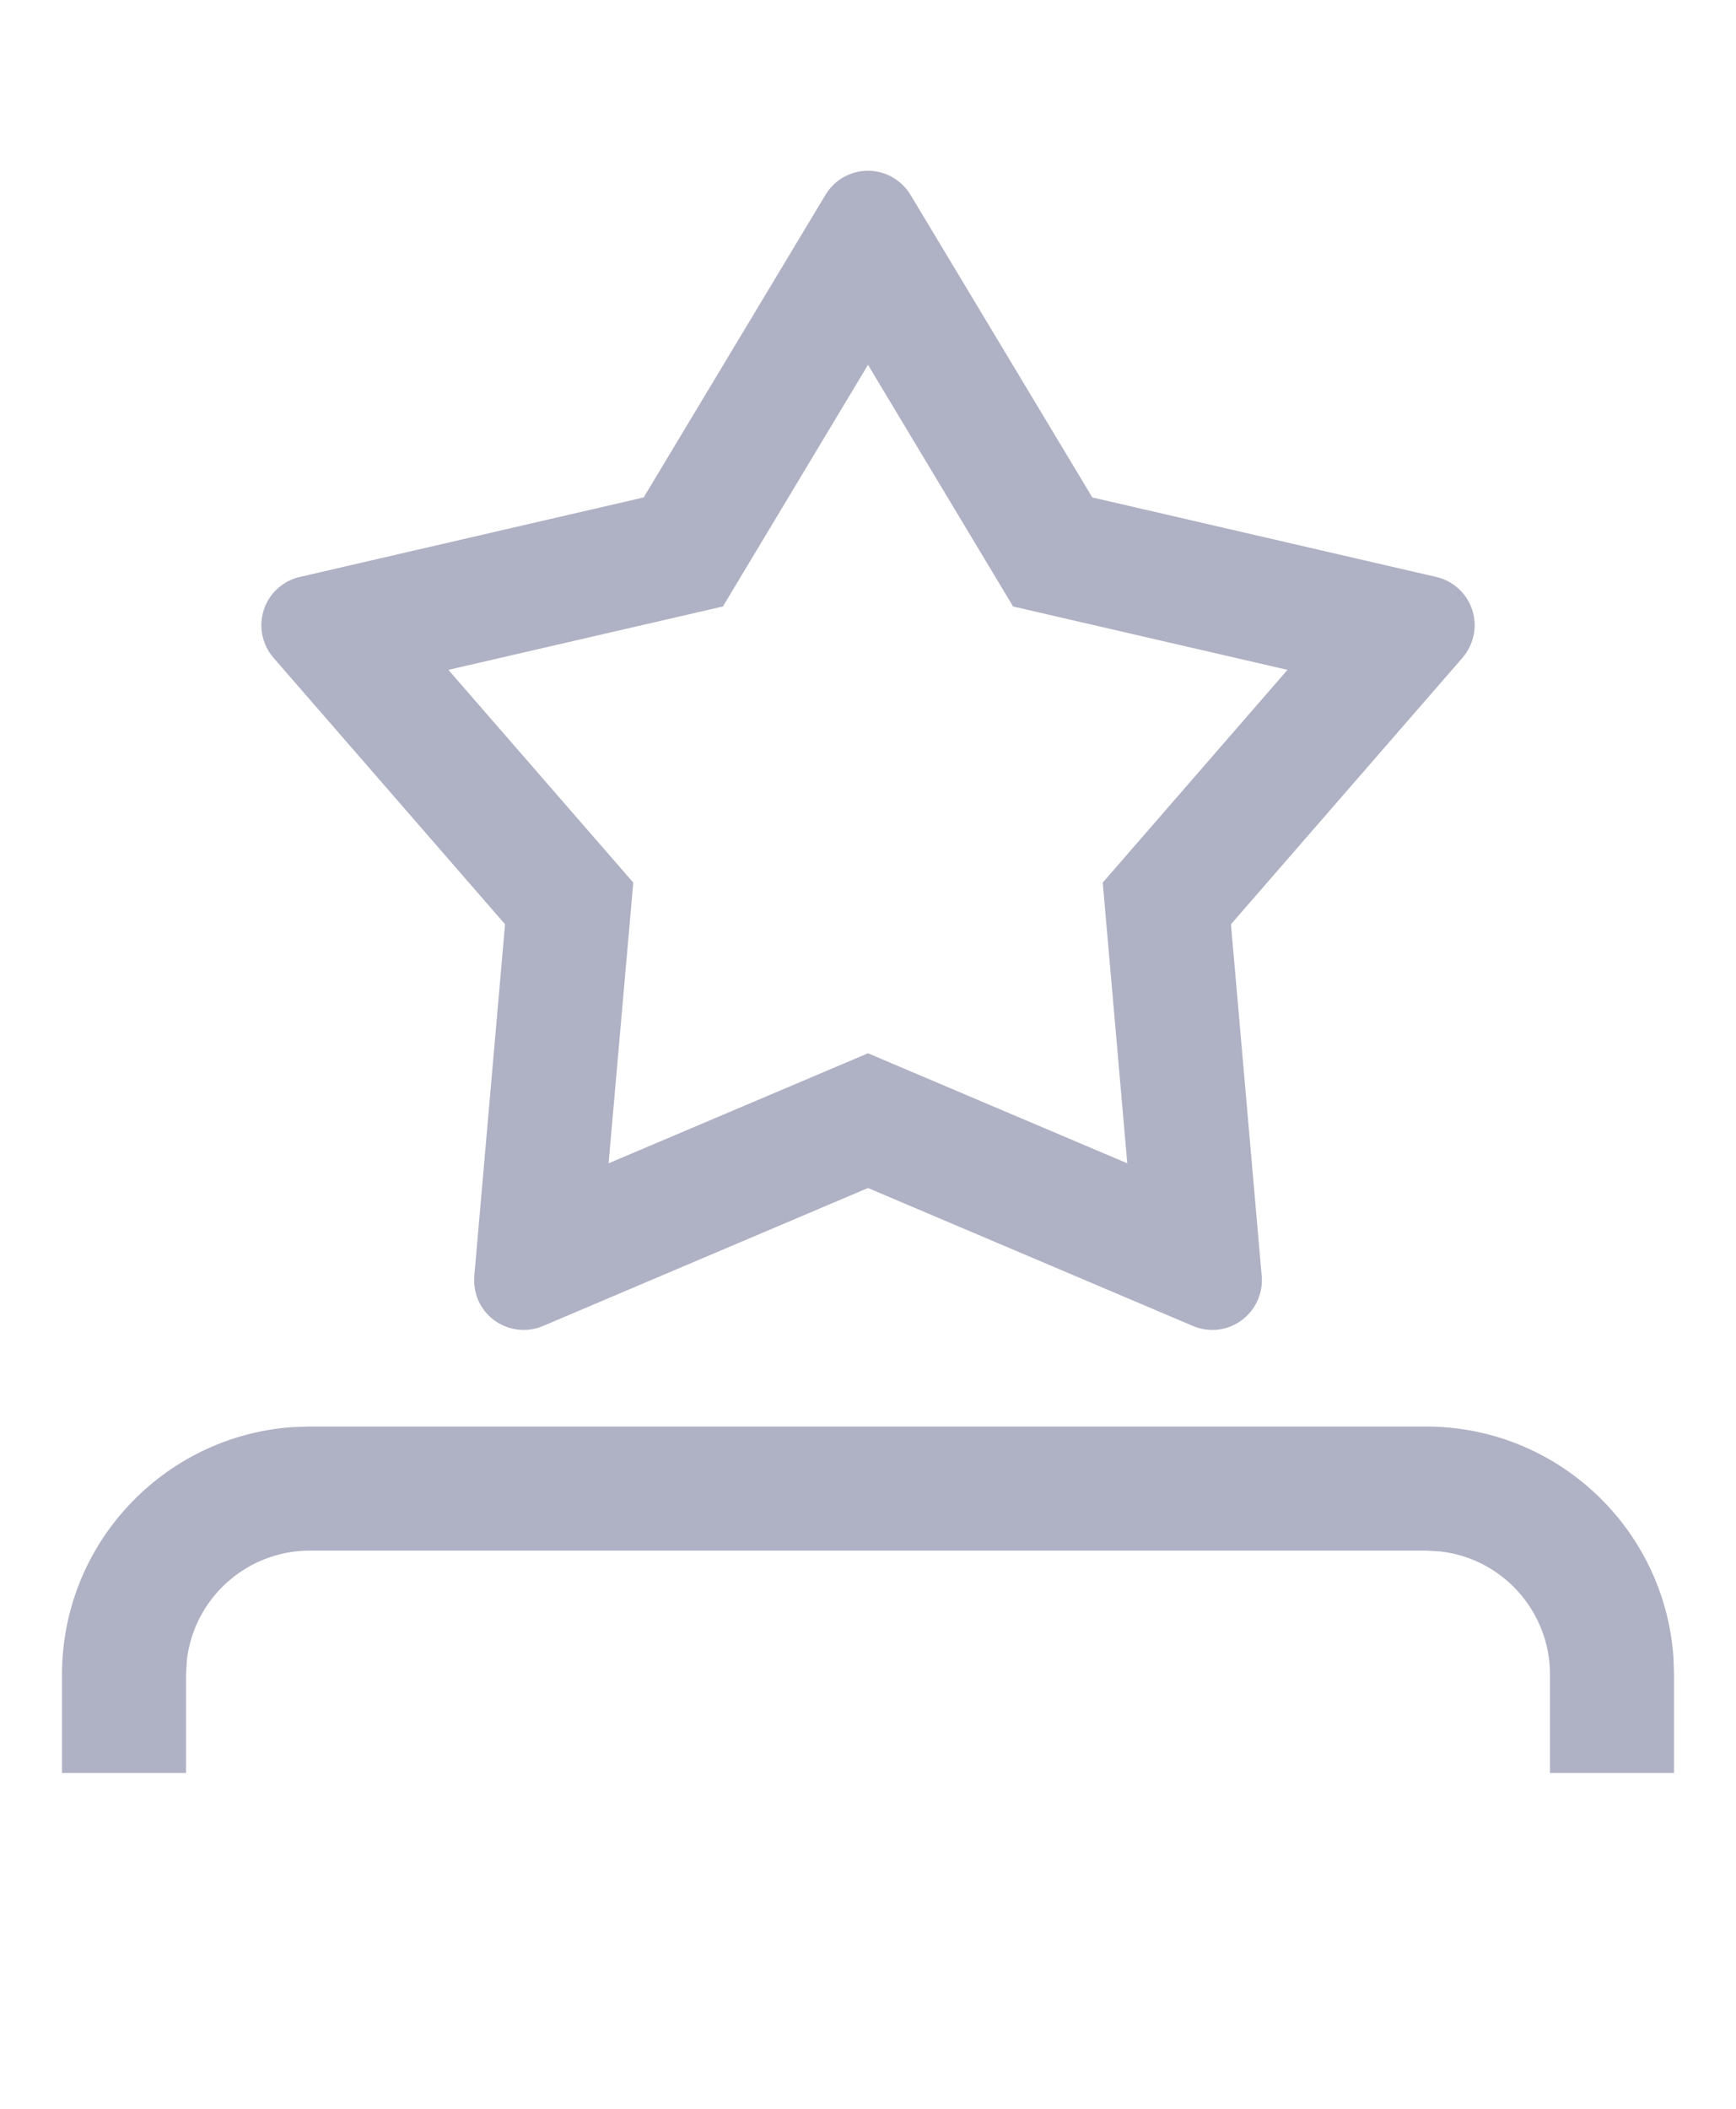 <?xml version="1.0" encoding="UTF-8"?>
<svg width="14px" height="17px" viewBox="0 0 14 17" version="1.1" xmlns="http://www.w3.org/2000/svg" xmlns:xlink="http://www.w3.org/1999/xlink">
    <title>精品赏析</title>
    <g id="页面-1" stroke="none" stroke-width="1" fill="none" fill-rule="evenodd">
        <g id="类型分类icon" transform="translate(-269, -170)" fill="#AFB1C4" fill-rule="nonzero">
            <g id="编组-2" transform="translate(269, 170)">
                <g id="精品赏析" transform="translate(0, 1)">
                    <path d="M11.5,10.5 C12.554,10.5 13.418,11.316 13.495,12.351 L13.5,12.5 L13.5,13.293 L12.5,13.293 L12.5,12.5 C12.5,11.987 12.114,11.564 11.617,11.507 L11.5,11.5 L2.5,11.5 C1.987,11.5 1.564,11.886 1.507,12.383 L1.5,12.5 L1.5,13.293 L0.5,13.293 L0.5,12.5 C0.5,11.446 1.316,10.582 2.351,10.505 L2.5,10.5 L11.5,10.5 Z M7.206,0.434 C7.262,0.468 7.309,0.515 7.343,0.571 L8.809,3.01 L11.582,3.651 C11.797,3.7 11.932,3.915 11.882,4.13 C11.867,4.194 11.837,4.253 11.794,4.303 L9.927,6.451 L10.175,9.286 C10.194,9.506 10.031,9.7 9.811,9.72 C9.746,9.725 9.68,9.715 9.62,9.689 L7,8.577 L4.38,9.689 C4.177,9.776 3.942,9.681 3.855,9.478 C3.83,9.417 3.82,9.352 3.825,9.286 L4.073,6.451 L2.206,4.303 C2.061,4.136 2.079,3.883 2.245,3.739 C2.295,3.696 2.354,3.665 2.418,3.651 L5.191,3.01 L6.657,0.571 C6.771,0.381 7.017,0.32 7.206,0.434 Z M7,1.941 L5.83,3.889 L3.616,4.4 L5.107,6.115 L4.908,8.378 L7,7.491 L9.091,8.378 L8.893,6.115 L10.383,4.4 L8.17,3.889 L7,1.941 Z" id="形状结合"></path>
                </g>
            </g>
        </g>
    </g>
</svg>